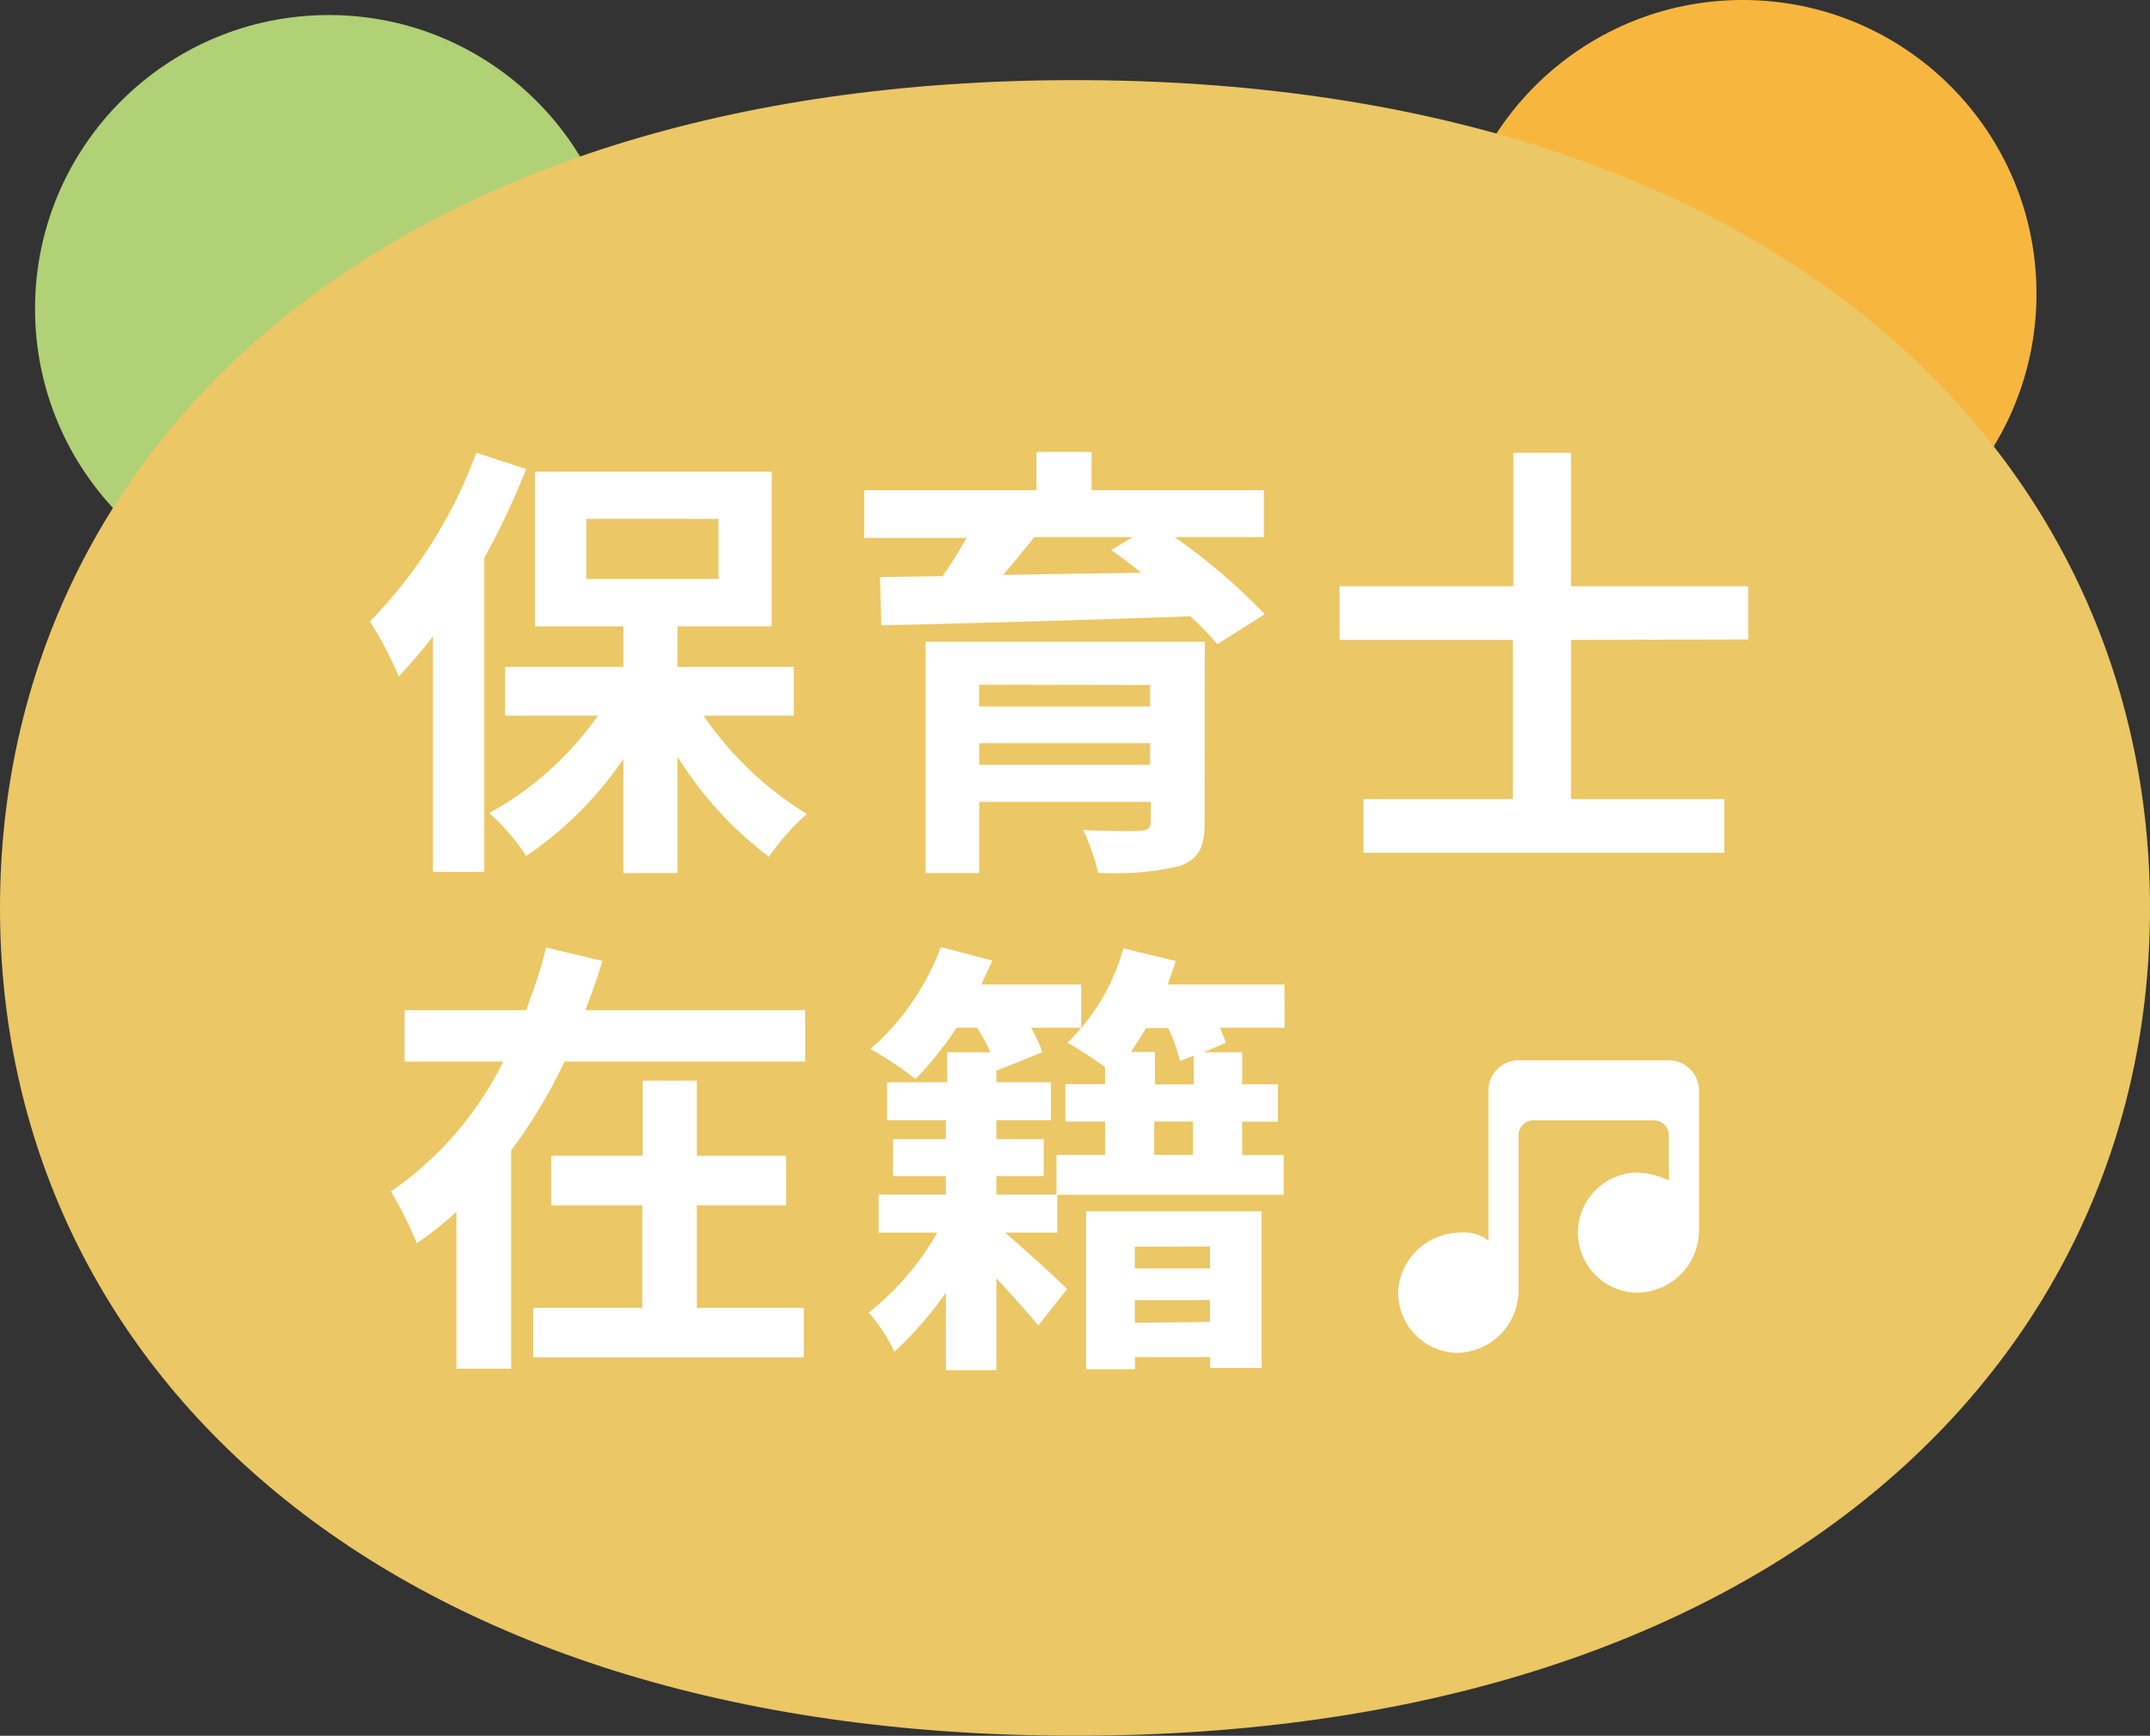 <svg xmlns="http://www.w3.org/2000/svg" viewBox="0 0 143 115.47"><rect x="0" y="0" width="143" height="115.47" fill="#333333" stroke="none"/><defs><style>.cls-1{fill:#b0d175;}.cls-2{fill:#f7b73f;}.cls-3{fill:#ebc765;}.cls-4{fill:#fff;}</style></defs><title>point4</title><g id="レイヤー_2" data-name="レイヤー 2"><g id="contents"><circle class="cls-1" cx="21.87" cy="20.54" r="19.54"/><circle class="cls-2" cx="115.91" cy="19.54" r="19.54"/><path class="cls-3" d="M143,60.4c0,30.41-25.35,55.07-71.5,55.07S0,90.81,0,60.4,25.35,5.33,71.5,5.33,143,30,143,60.4Z"/><path class="cls-4" d="M35,31.2a50.19,50.19,0,0,1-2.79,5.91V58H28.8V42.33A34.1,34.1,0,0,1,26.52,45a23.8,23.8,0,0,0-1.92-3.66,31.63,31.63,0,0,0,7.08-11.22ZM46.8,47.61a22.58,22.58,0,0,0,6.87,6.54A15.18,15.18,0,0,0,51.15,57a24.77,24.77,0,0,1-6.09-6.66v7.74h-3.6V50.49A24.06,24.06,0,0,1,35,56.94a14.72,14.72,0,0,0-2.46-2.85,21.54,21.54,0,0,0,7.23-6.48H33.6V44.37h7.86v-2.7H35.58V31.38H51.33V41.67H45.06v2.7H52.8v3.24ZM39,38.52h8.79v-4H39Z"/><path class="cls-4" d="M78.12,35.73a39.92,39.92,0,0,1,6,5.13l-3.15,2A20.06,20.06,0,0,0,79.17,41c-7.47.27-15.3.48-20.55.6l-.09-3.21,4.17-.06c.57-.81,1.11-1.71,1.59-2.55H57.48V32.61H68.94V30.06H72.6v2.55H84.06v3.12Zm2,19c0,1.68-.42,2.43-1.65,2.88a18.73,18.73,0,0,1-5.43.45,14.16,14.16,0,0,0-1-2.85c1.44.09,3.36.09,3.81.06s.69-.15.69-.57V53.34H65.13v4.74H61.56V42.69H80.13Zm-15-9.18V47H76.5V45.57ZM76.5,50.88V49.44H65.13v1.44ZM68.79,35.73c-.66.84-1.38,1.71-2.07,2.52,2.91-.06,6-.09,9.18-.15-.66-.54-1.32-1.05-2-1.5l1.44-.87Z"/><path class="cls-4" d="M104.49,42.57V53.16h10.2v3.57h-24V53.16h9.93V42.57H89.1V39h11.55V30.12h3.84V39h11.79v3.54Z"/><path class="cls-4" d="M53.55,67.2v3.42h-16A34.51,34.51,0,0,1,34,76.53V91.05H30.36V80.61a22.59,22.59,0,0,1-2.64,2.1A24.86,24.86,0,0,0,26,79.26a22.74,22.74,0,0,0,7.47-8.64H26.91V67.2H35c.51-1.41,1-2.79,1.32-4.17l3.75.9c-.33,1.11-.72,2.19-1.14,3.27ZM46.35,87h7.11v3.3h-18V87h7.26V80.19H36.66v-3.3h6.09v-5h3.6v5h5.94v3.3H46.35Z"/><path class="cls-4" d="M85.44,68.37H81.15c.15.39.3.75.39,1L80.07,70h2.55v2.13H85v2.49H82.62v2.22h2.76v2.64H70.32l0,2.52H66.84c1.35,1.14,3.54,3.15,4.14,3.75l-1.92,2.43c-.66-.81-1.74-2-2.79-3.15v6.12H62.91V86a25.14,25.14,0,0,1-3.42,3.93,11.19,11.19,0,0,0-1.71-2.61A18.32,18.32,0,0,0,62.34,82h-3.9V79.47h4.47V78.24H59.4V75.78h3.51V74.52H59V72h4V70h2.88A16.69,16.69,0,0,0,65,68.37H63.63a25.72,25.72,0,0,1-2.73,3.42,22.34,22.34,0,0,0-3-2A16.92,16.92,0,0,0,62.58,63L66,63.9c-.21.51-.48,1-.72,1.59h6.63v2.88H68.58A9.5,9.5,0,0,1,69.33,70l-3.06,1.23V72H69.9v2.52H66.27v1.26h3.15v2.46H66.27v1.23h4l0-2.64H73.5V74.61H70.86V72.12H73.5V71A27,27,0,0,0,71,69.36a13.86,13.86,0,0,0,3.72-6.27l3.48.84c-.15.51-.33,1-.54,1.56h7.77ZM72.24,80.58H83.91V91H80.49v-.72h-5v.81H72.24Zm6.24-10a10.81,10.81,0,0,0-.78-2.19H76.23c-.33.57-.69,1.08-1,1.59h1.59v2.16h2.58V70.23Zm-3,12.36v1.44h5V82.92Zm5,5V86.49h-5V88ZM79.35,74.61H76.77v2.22h2.58Z"/><path id="music" class="cls-4" d="M113,72.47v9.27A4.16,4.16,0,0,1,108.88,86a4,4,0,0,1-3.66-5.44A4,4,0,0,1,108.91,78a5.36,5.36,0,0,1,2.09.53v-3a1,1,0,0,0-1-1h-8a1,1,0,0,0-1,1V85.74A4.16,4.16,0,0,1,96.85,90,4,4,0,0,1,93,85.81,4.16,4.16,0,0,1,97.12,82a2.58,2.58,0,0,1,1.88.54v-10a2,2,0,0,1,2-2h10A2,2,0,0,1,113,72.47Z"/></g></g></svg>